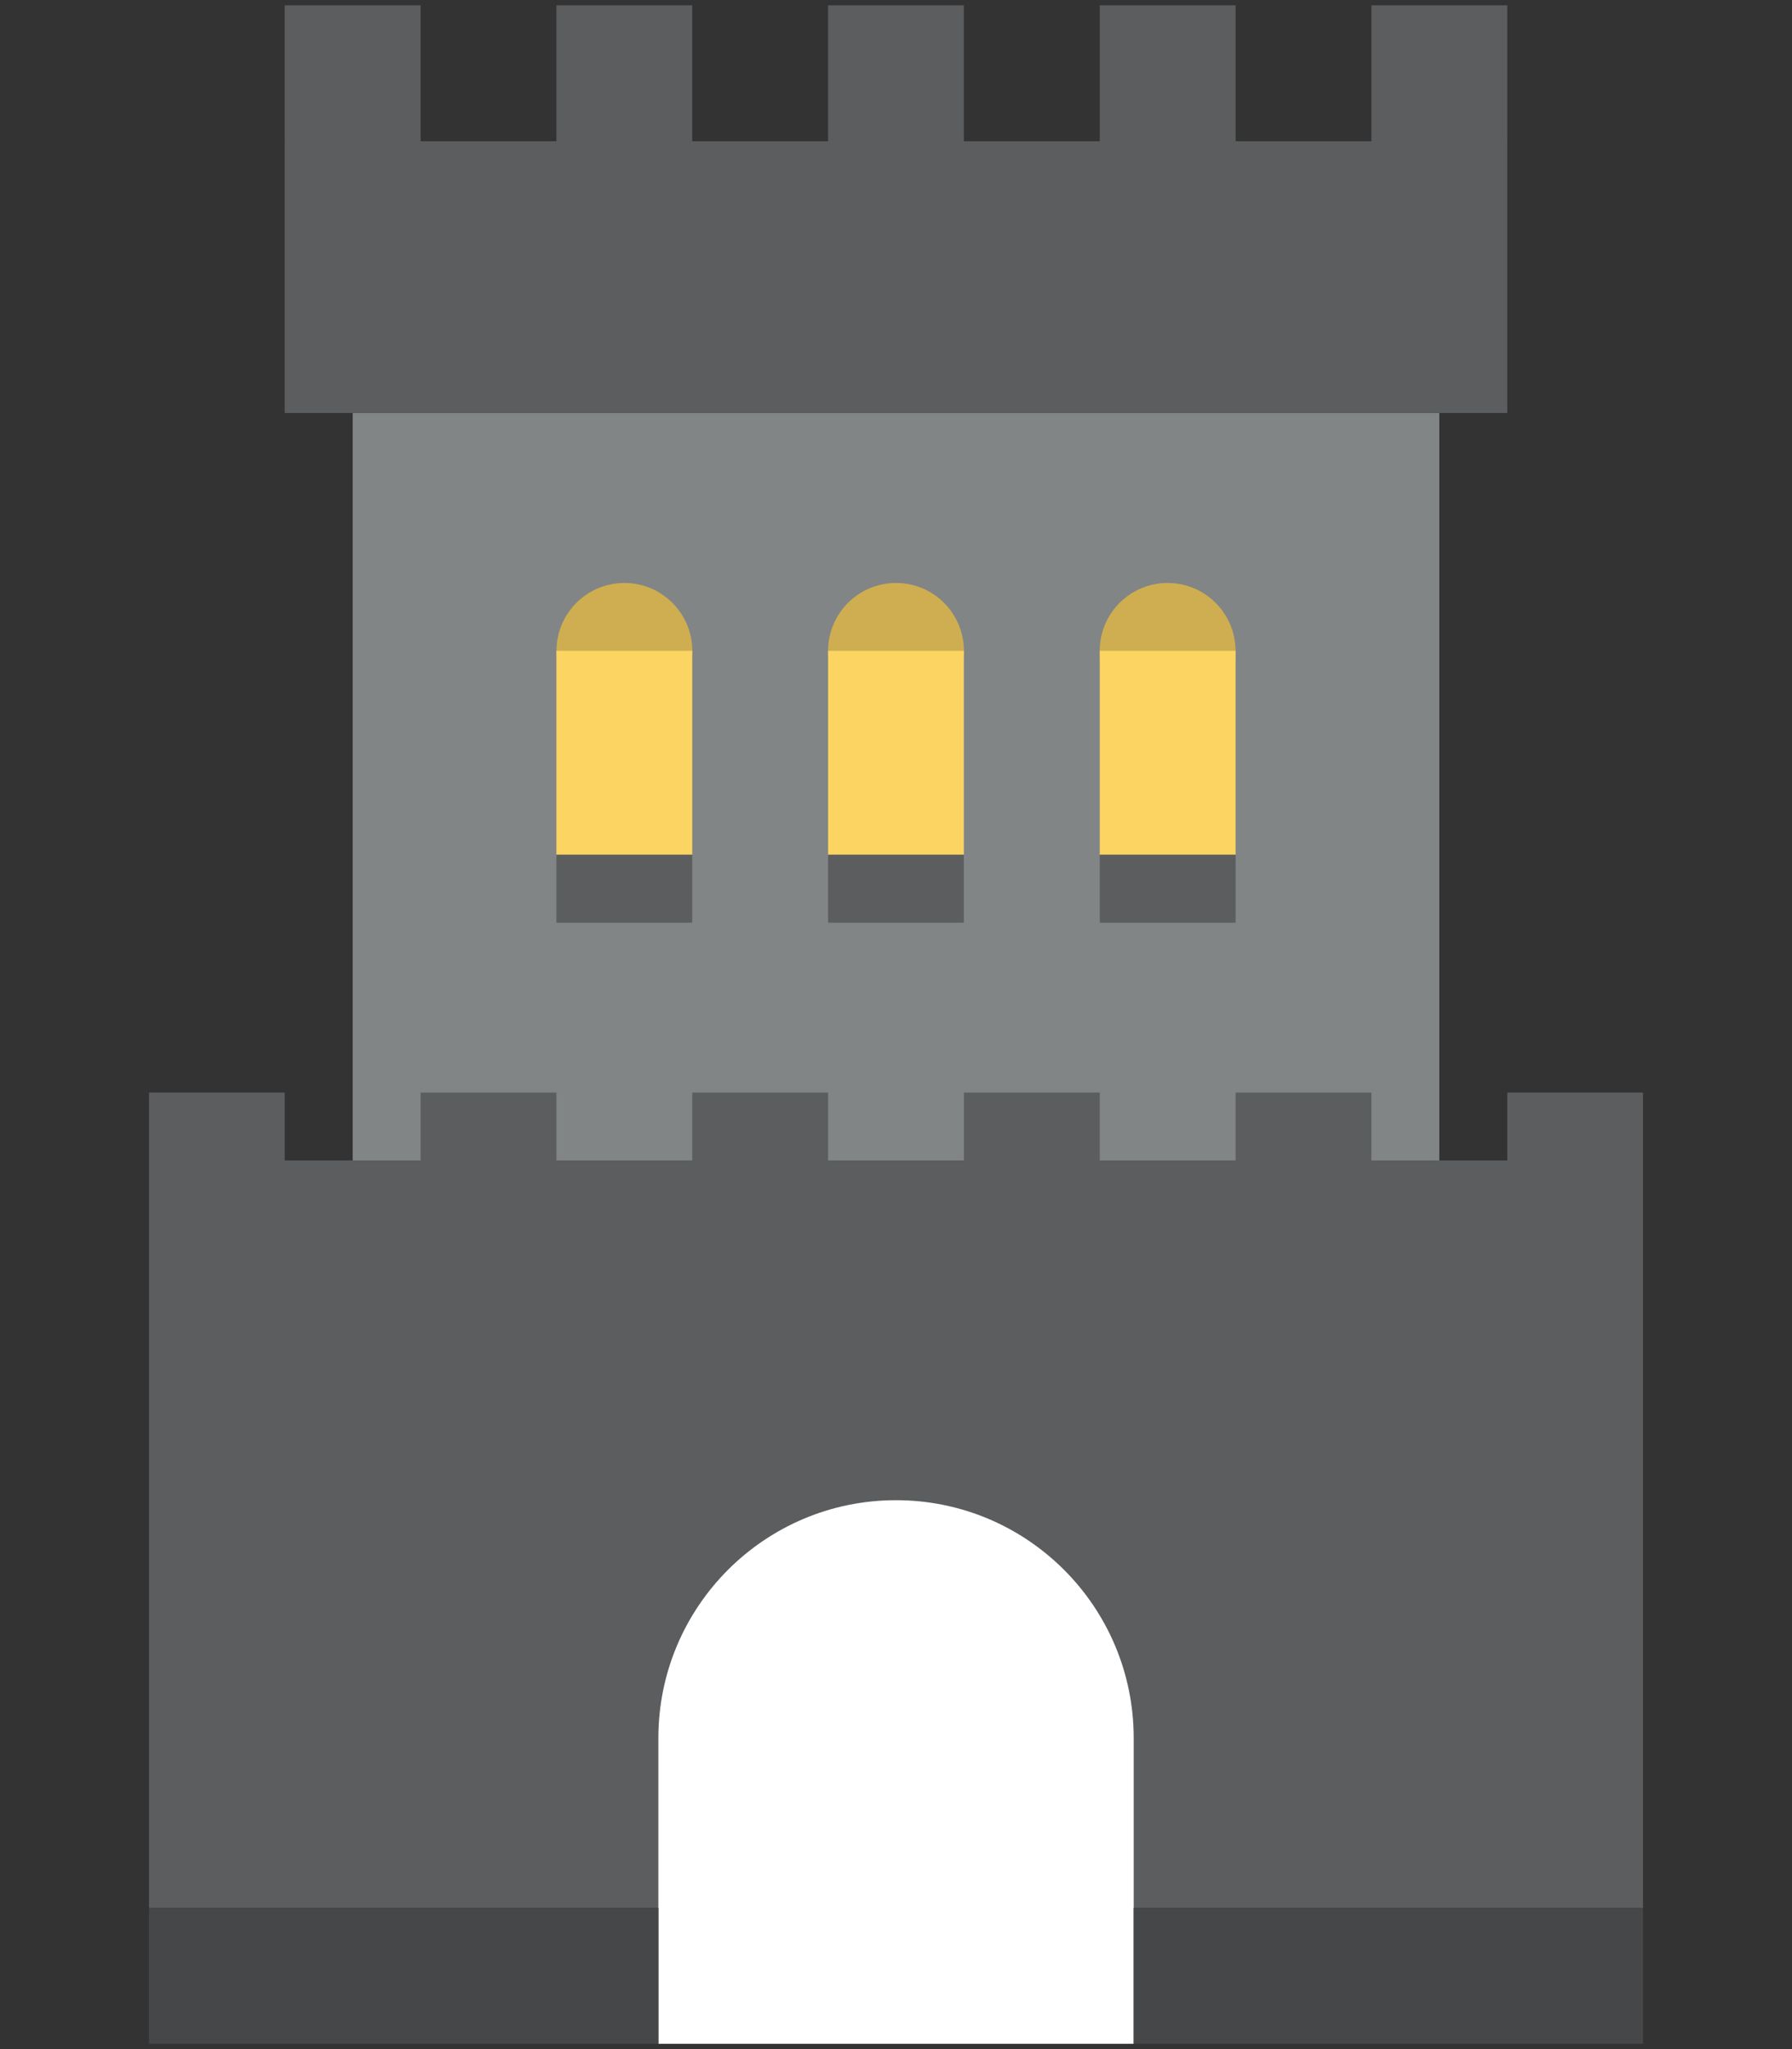 <?xml version="1.0" encoding="utf-8"?>
<!-- Generator: Adobe Illustrator 16.0.0, SVG Export Plug-In . SVG Version: 6.00 Build 0)  -->
<!DOCTYPE svg PUBLIC "-//W3C//DTD SVG 1.1//EN" "http://www.w3.org/Graphics/SVG/1.1/DTD/svg11.dtd">
<svg version="1.1" id="Layer_2" xmlns="http://www.w3.org/2000/svg" xmlns:xlink="http://www.w3.org/1999/xlink" x="0px" y="0px"
	 width="28px" height="32px" viewBox="0 0 28 32" enable-background="new 0 0 28 32" xml:space="preserve">
<rect x="0" y="0" width="28" height="32" fill="#333333" stroke="none"/>
<g id="Layer_5">
	<g>
		<g>
			<rect x="5.511" y="6.45" fill="#828586" width="16.978" height="11.672"/>
		</g>
		<g>
			<rect x="4.449" y="2.206" fill="#5C5D5E" width="19.102" height="4.244"/>
		</g>
		<g>
			<circle fill="#CEAE50" cx="14" cy="10.165" r="1.061"/>
		</g>
		<g>
			<circle fill="#CEAE50" cx="18.244" cy="10.165" r="1.061"/>
		</g>
		<g>
			<circle fill="#CEAE50" cx="9.756" cy="10.165" r="1.061"/>
		</g>
		<g>
			<rect x="2.328" y="18.122" fill="#5C5D5E" width="23.344" height="11.672"/>
		</g>
		<g>
			<rect x="2.328" y="17.062" fill="#5C5D5E" width="2.121" height="1.061"/>
		</g>
		<g>
			<rect x="6.572" y="17.062" fill="#5C5D5E" width="2.122" height="1.061"/>
		</g>
		<g>
			<rect x="10.816" y="17.062" fill="#5C5D5E" width="2.123" height="1.061"/>
		</g>
		<g>
			<rect x="15.061" y="17.062" fill="#5C5D5E" width="2.123" height="1.061"/>
		</g>
		<g>
			<rect x="19.306" y="17.062" fill="#5C5D5E" width="2.122" height="1.061"/>
		</g>
		<g>
			<rect x="23.551" y="17.062" fill="#5C5D5E" width="2.121" height="1.061"/>
		</g>
		<g>
			<path fill="#FFFFFF" d="M14,23.428c-2.051,0-3.713,1.663-3.713,3.715v4.774h7.427v-4.774C17.714,25.091,16.051,23.428,14,23.428z
				"/>
		</g>
		<g>
			<rect x="2.328" y="29.794" fill="#464748" width="7.959" height="2.123"/>
		</g>
		<g>
			<rect x="17.714" y="29.794" fill="#464748" width="7.958" height="2.123"/>
		</g>
		<g>
			<rect x="12.939" y="10.164" fill="#FBD462" width="2.121" height="3.184"/>
		</g>
		<g>
			<rect x="17.184" y="10.164" fill="#FBD462" width="2.122" height="3.184"/>
		</g>
		<g>
			<rect x="8.694" y="10.164" fill="#FBD462" width="2.122" height="3.184"/>
		</g>
		<g>
			<rect x="4.449" y="0.083" fill="#5C5D5E" width="2.123" height="2.123"/>
		</g>
		<g>
			<rect x="8.694" y="0.083" fill="#5C5D5E" width="2.122" height="2.123"/>
		</g>
		<g>
			<rect x="12.939" y="0.083" fill="#5C5D5E" width="2.121" height="2.123"/>
		</g>
		<g>
			<rect x="17.184" y="0.083" fill="#5C5D5E" width="2.122" height="2.123"/>
		</g>
		<g>
			<rect x="21.428" y="0.083" fill="#5C5D5E" width="2.123" height="2.123"/>
		</g>
		<g>
			<rect x="8.694" y="13.348" fill="#5C5D5E" width="2.122" height="1.062"/>
		</g>
		<g>
			<rect x="12.939" y="13.348" fill="#5C5D5E" width="2.121" height="1.062"/>
		</g>
		<g>
			<rect x="17.184" y="13.348" fill="#5C5D5E" width="2.122" height="1.062"/>
		</g>
	</g>
</g>
</svg>
